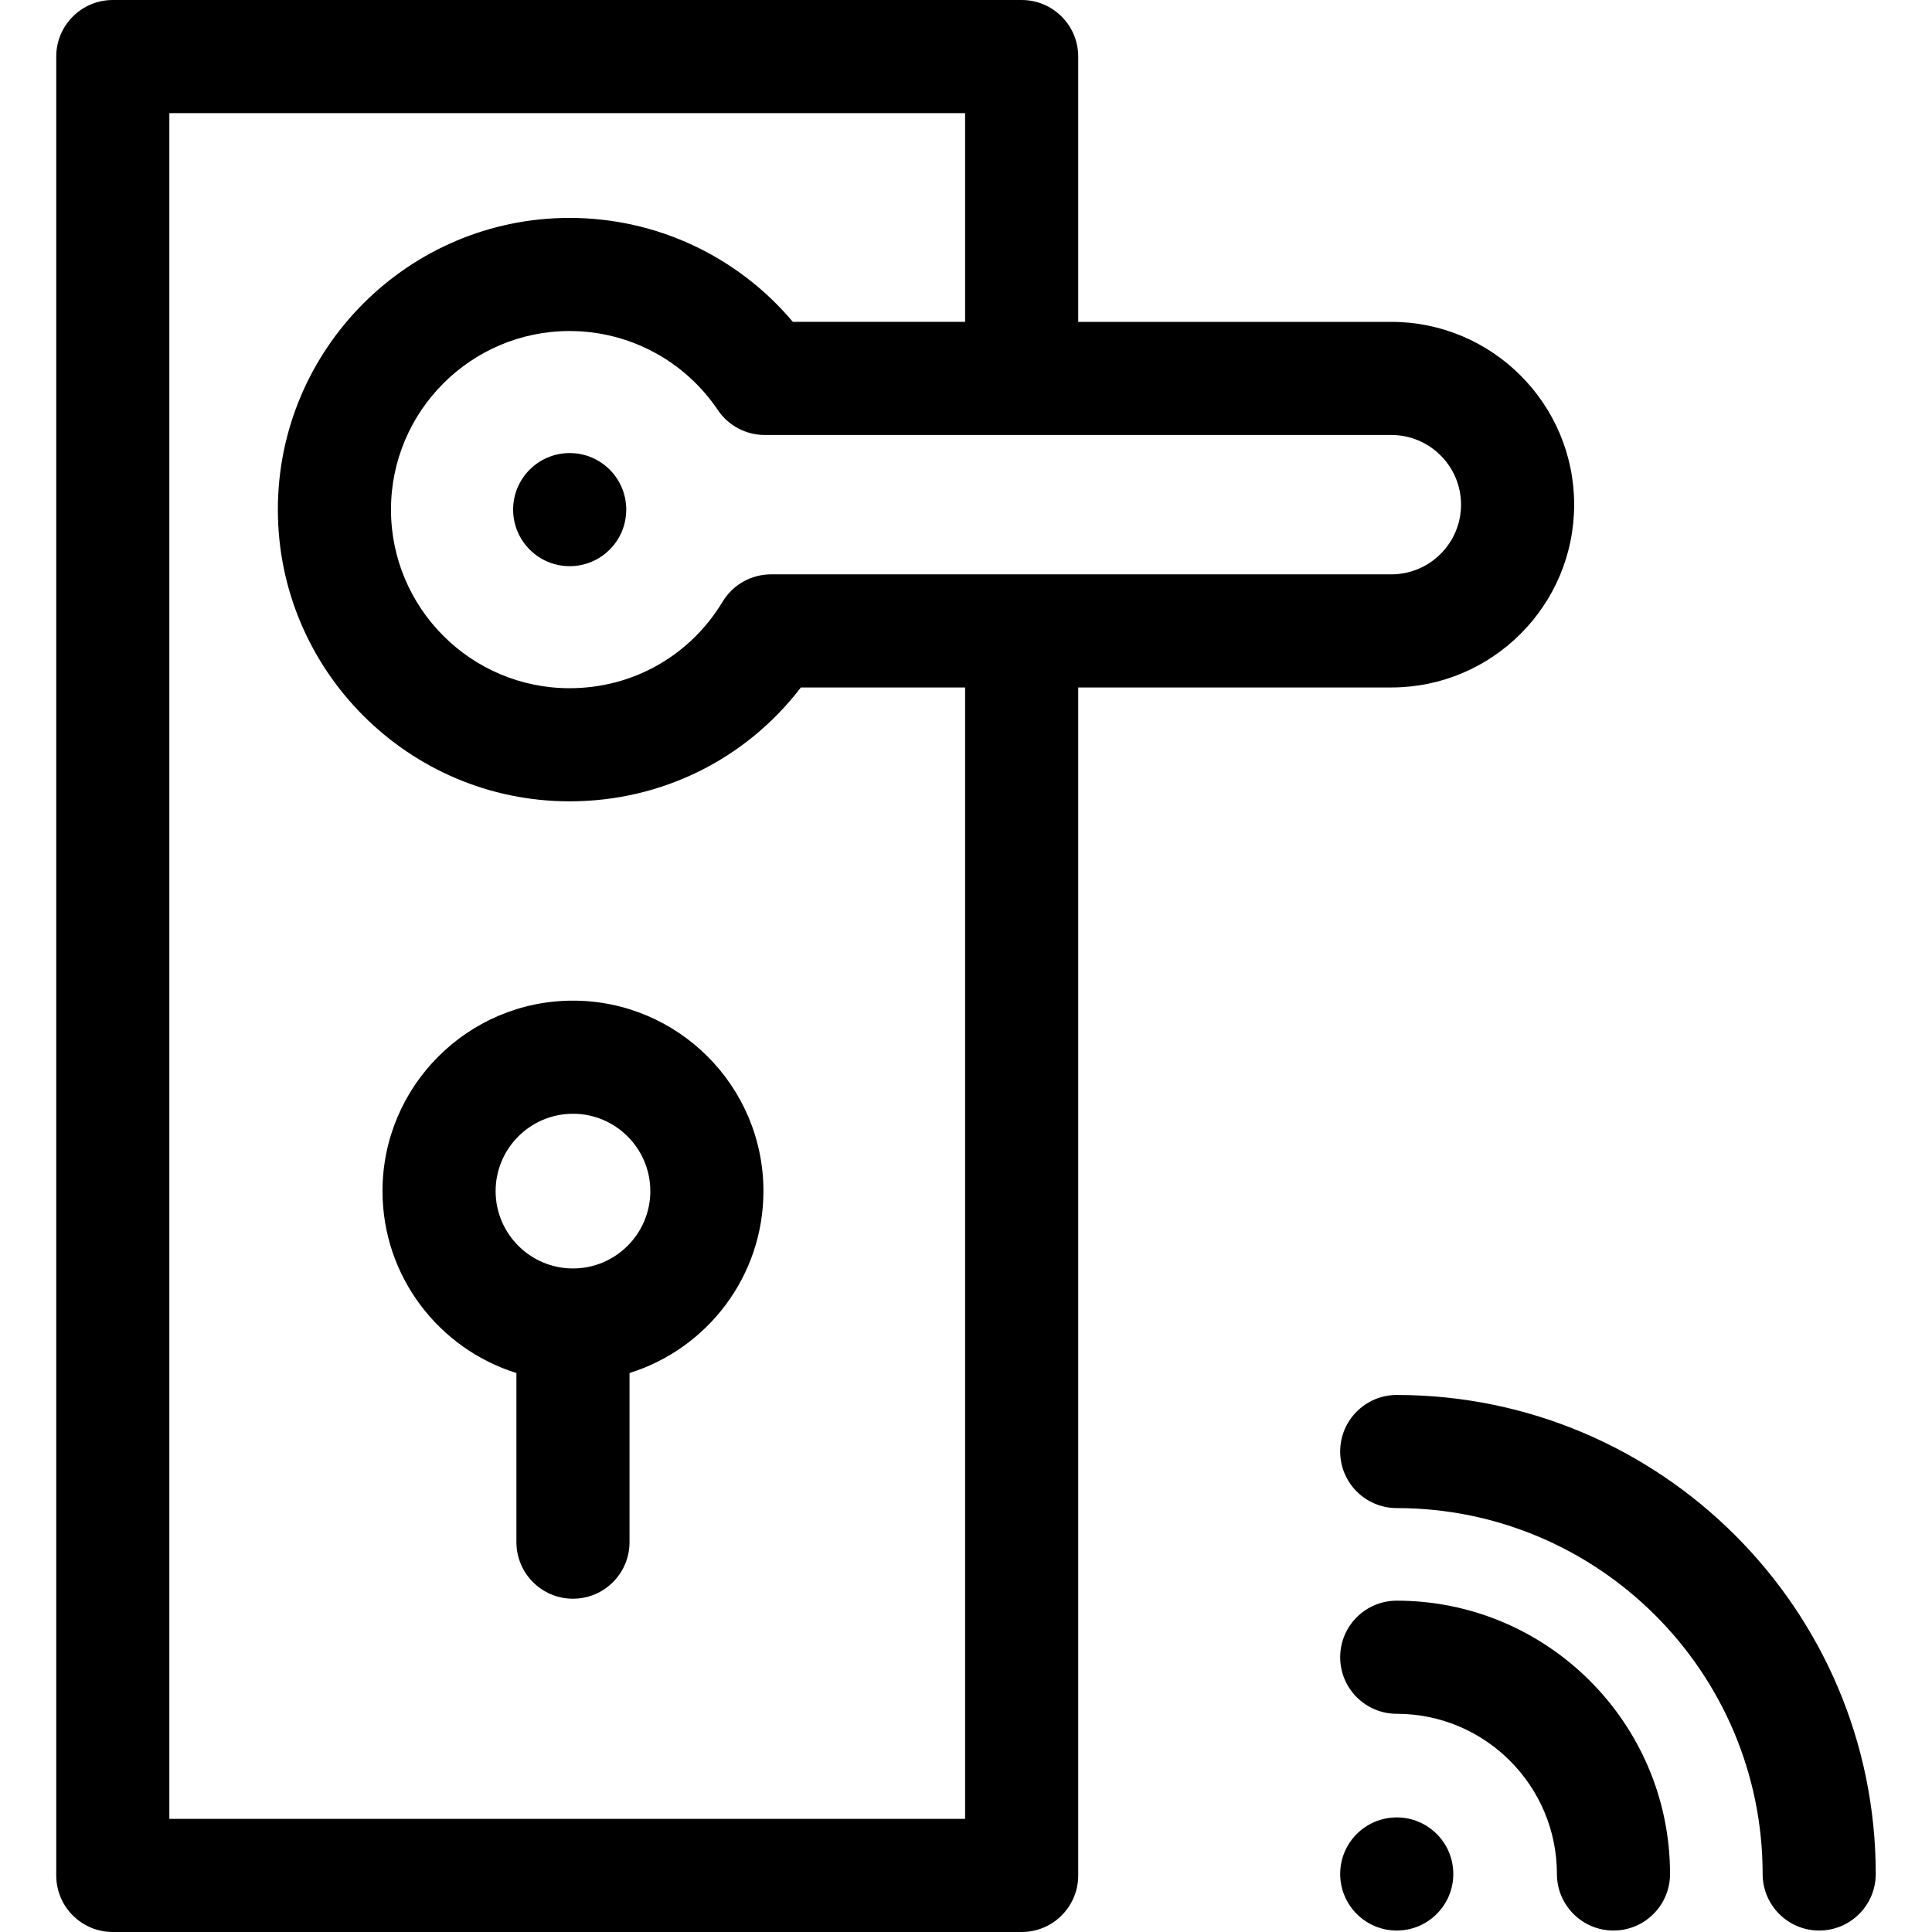 <svg id="Layer_1" enable-background="new 0 0 512.389 512.389" height="512" viewBox="0 0 512.389 512.389" width="512" xmlns="http://www.w3.org/2000/svg"><g><path d="m369.006 182.324c26.731 0 48.479-21.748 48.479-48.479 0-26.732-21.748-48.48-48.479-48.48h-83.051v-70.365c0-8.284-6.716-15-15-15h-241.038c-8.284 0-15 6.716-15 15v482.389c0 8.284 6.716 15 15 15h241.038c8.284 0 15-6.716 15-15v-315.065zm18.48-48.479c0 10.189-8.29 18.479-18.479 18.479h-164.514c-5.256 0-10.129 2.751-12.844 7.252-8.668 14.368-23.843 22.946-40.591 22.946-26.117 0-47.365-21.248-47.365-47.365s21.248-47.364 47.365-47.364c15.786 0 30.485 7.832 39.32 20.95 2.787 4.14 7.451 6.621 12.441 6.621h166.187c10.19 0 18.48 8.29 18.48 18.481zm-131.53 348.544h-211.039v-452.389h211.038v55.364h-45.685c-14.626-17.397-36.21-27.571-59.213-27.571-42.659 0-77.365 34.705-77.365 77.364s34.706 77.365 77.365 77.365c24.404 0 46.757-11.144 61.34-30.198h43.558v300.065z"/><path d="m151.958 265.383c-27.853 0-50.513 22.66-50.513 50.514 0 22.632 14.961 41.835 35.513 48.239v44.861c0 8.284 6.716 15 15 15s15-6.716 15-15v-44.861c20.552-6.404 35.514-25.607 35.514-48.239 0-27.854-22.66-50.514-50.514-50.514zm0 71.026c-11.311 0-20.513-9.202-20.513-20.513 0-11.312 9.202-20.514 20.513-20.514 11.312 0 20.514 9.202 20.514 20.514 0 11.311-9.202 20.513-20.514 20.513z"/><path d="m370.431 424.518c-8.284 0-15 6.716-15 15s6.716 15 15 15c23.425 0 42.482 19.058 42.482 42.482 0 8.284 6.716 15 15 15s15-6.716 15-15c.001-39.967-32.515-72.482-72.482-72.482z"/><path d="m370.431 369.961c-8.284 0-15 6.716-15 15s6.716 15 15 15c53.508 0 97.04 43.531 97.04 97.039 0 8.284 6.716 15 15 15s15-6.716 15-15c0-70.05-56.99-127.039-127.04-127.039z"/><circle cx="370.432" cy="497" r="15"/><circle cx="151.087" cy="135.157" r="15"/></g></svg>
